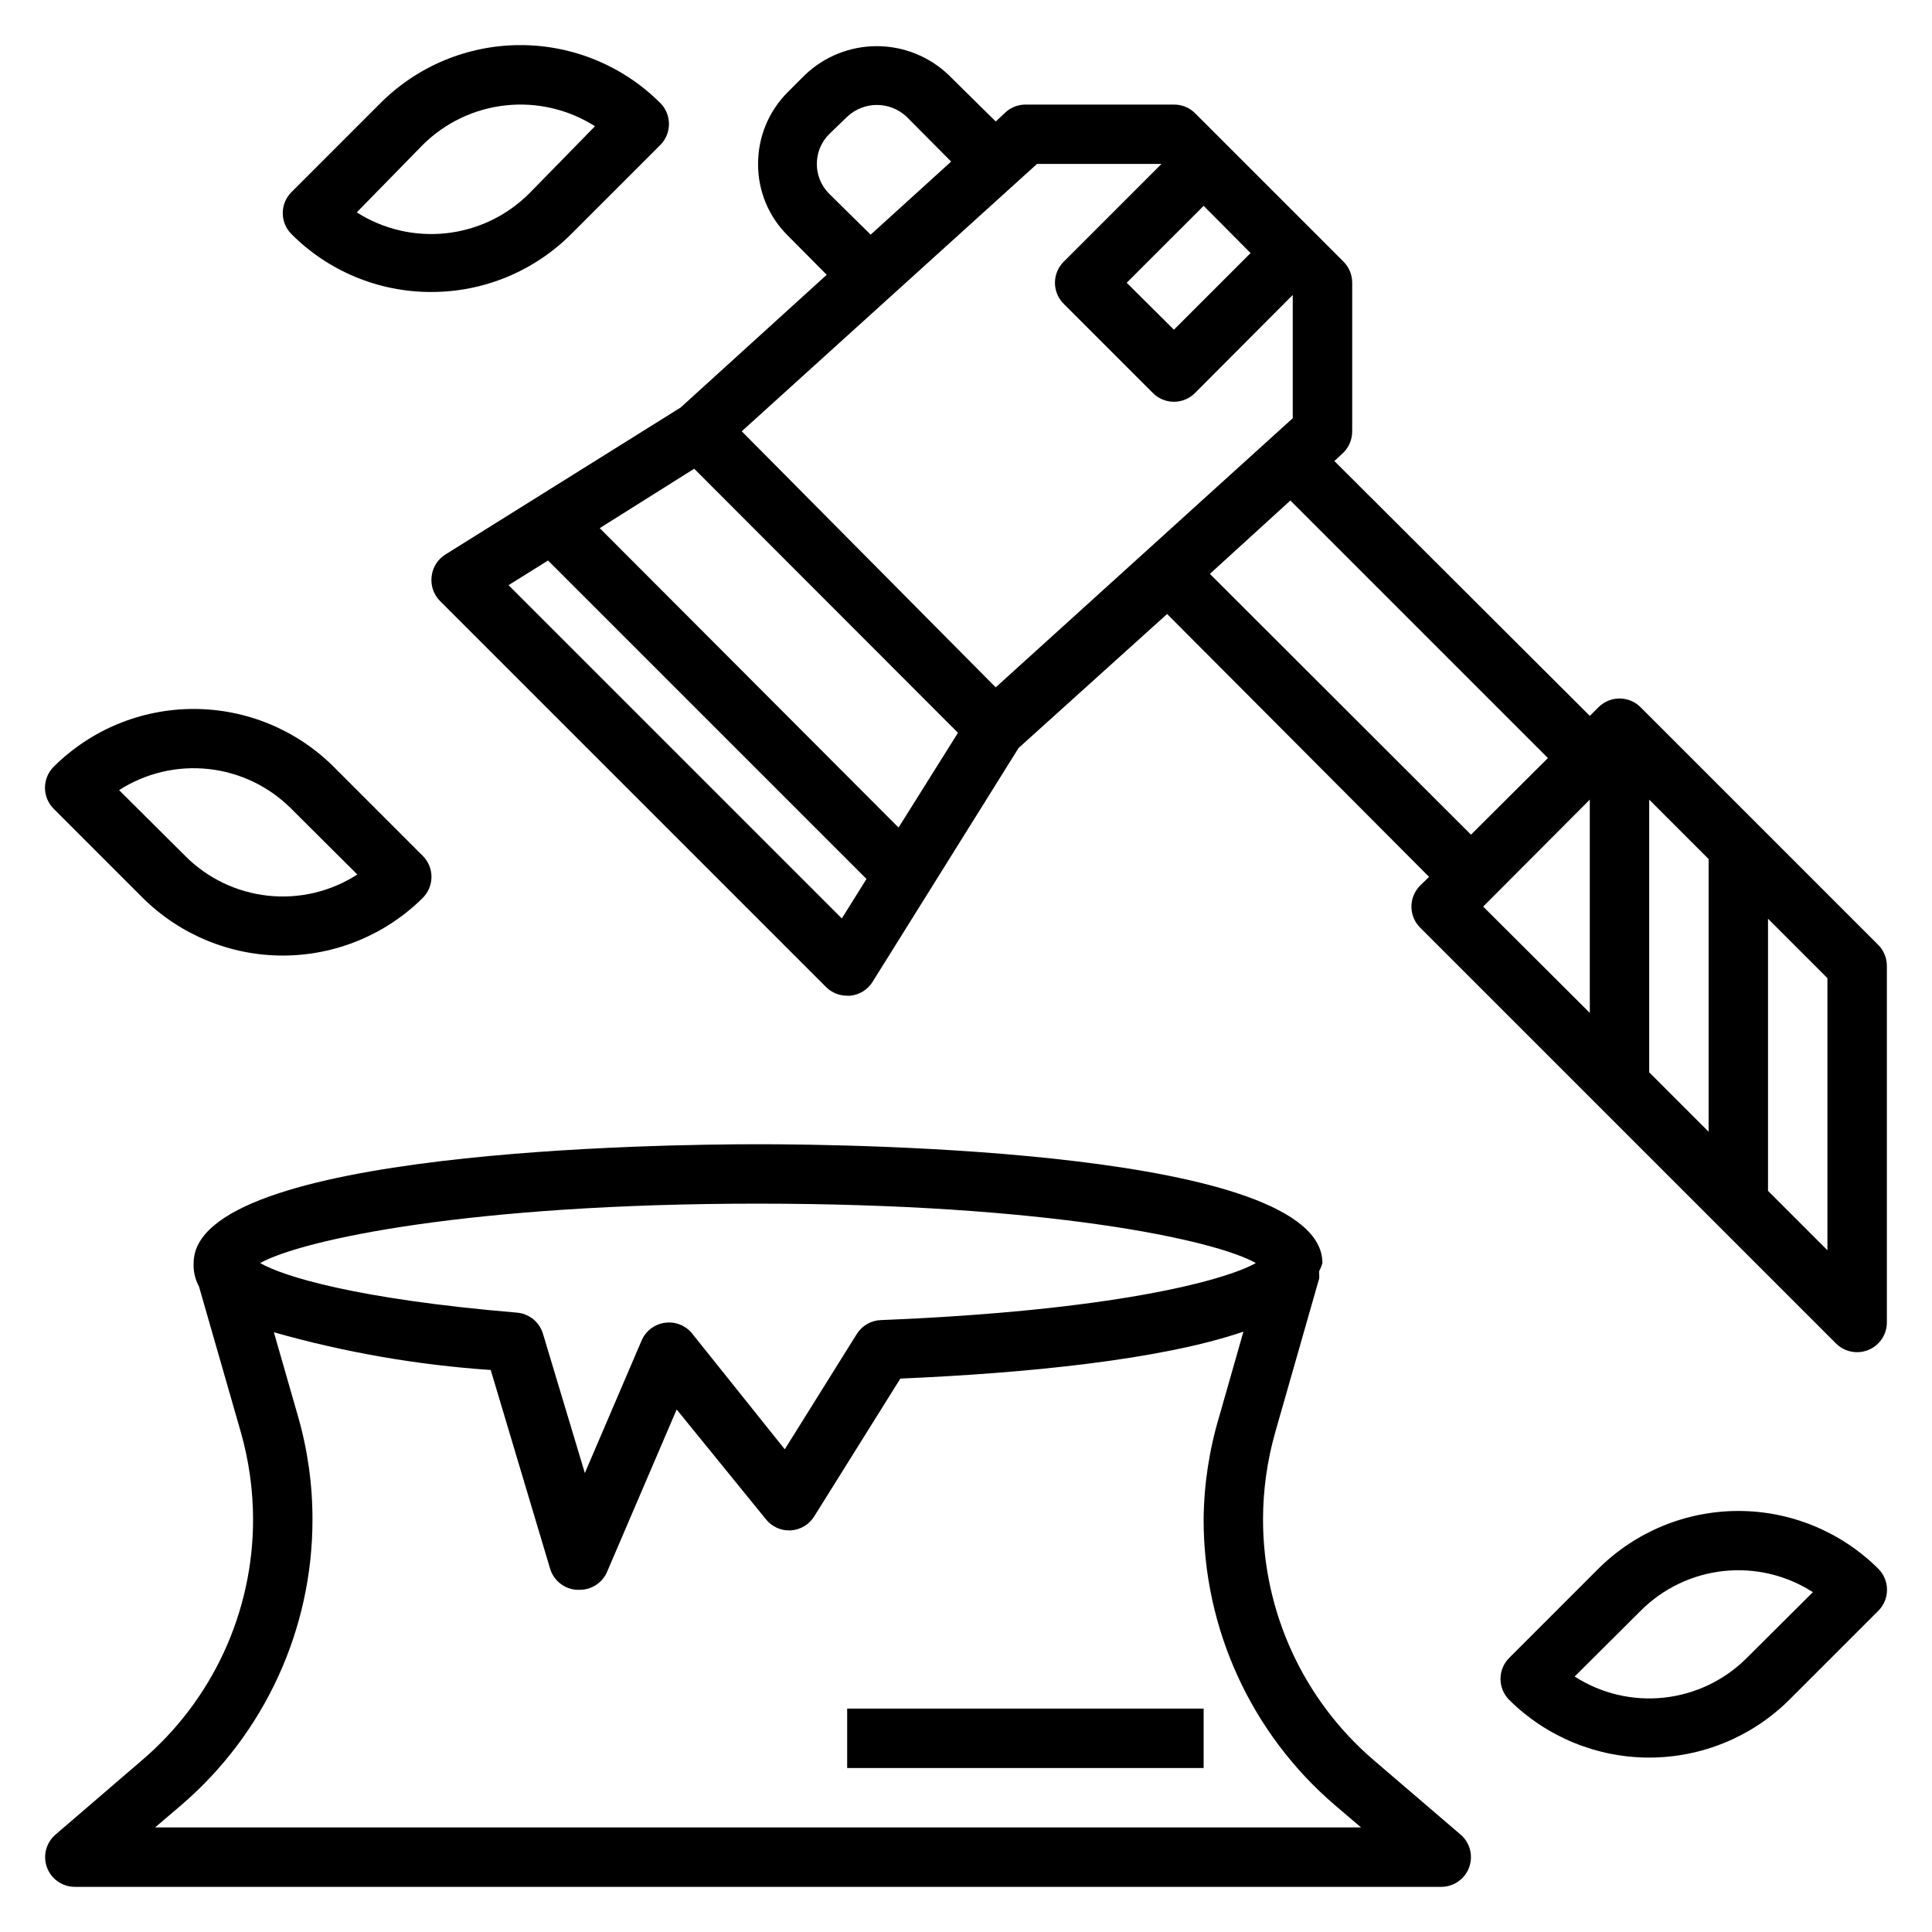 <?xml version="1.0" encoding="UTF-8"?>
<!-- Uploaded to: ICON Repo, www.iconrepo.com, Generator: ICON Repo Mixer Tools -->
<svg fill="#000000" width="800px" height="800px" version="1.1" viewBox="144 144 512 512" xmlns="http://www.w3.org/2000/svg">
 <g>
  <path d="m262 290.97c-2.031 1.285-3.367 3.43-3.621 5.824-0.281 2.375 0.527 4.75 2.207 6.453l102.34 102.34c1.484 1.477 3.496 2.297 5.59 2.285h0.867-0.004c2.394-0.254 4.539-1.586 5.828-3.621l38.73-62.031 39.359-35.504 69.43 69.668-2.363 2.281h0.004c-1.492 1.48-2.328 3.492-2.328 5.59s0.836 4.113 2.328 5.59l110.21 110.21c1.484 1.477 3.496 2.297 5.59 2.285 2.086 0 4.09-0.832 5.566-2.309 1.477-1.473 2.305-3.477 2.305-5.566v-94.461c0.012-2.094-0.809-4.106-2.281-5.59l-62.977-62.977c-1.48-1.492-3.492-2.328-5.59-2.328s-4.113 0.836-5.59 2.328l-2.281 2.281-67.699-67.539 2.125-1.969c1.668-1.508 2.613-3.656 2.598-5.906v-39.359c0.012-2.094-0.809-4.102-2.285-5.59l-39.359-39.359c-1.484-1.473-3.496-2.293-5.59-2.281h-39.359c-1.949 0.004-3.832 0.734-5.273 2.047l-2.598 2.438-12.516-12.359c-5.125-4.883-11.934-7.609-19.012-7.609s-13.887 2.727-19.012 7.609l-4.566 4.566c-5.062 5.047-7.894 11.906-7.871 19.051-0.039 7.125 2.801 13.969 7.871 18.973l10.312 10.391-38.73 35.188zm135.87 47.23-15.742 25.113-79.191-79.352 25.031-15.742zm-30.777 49.199-88.324-88.324 10.469-6.535 84.391 84.391zm198.22-31.488v56.52l-28.262-28.18zm15.742 0 15.742 15.742v72.266l-15.742-15.742zm47.23 119.42-15.742-15.742v-72.109l15.742 15.742zm-74.074-130.44-20.387 20.309-69.195-69.117 21.332-19.445zm-91.234-146.34 12.438 12.516-20.312 20.309-12.516-12.438zm-44.164-11.102h32.984l-25.898 25.898c-1.492 1.48-2.328 3.492-2.328 5.59s0.836 4.113 2.328 5.59l23.617 23.617h-0.004c1.48 1.488 3.492 2.328 5.59 2.328 2.102 0 4.113-0.84 5.59-2.328l25.898-25.98v32.668l-78.719 71.324-67.305-67.859zm-55.105 7.871c-4.32-4.356-4.32-11.383 0-15.742l4.805-4.644c4.422-4.16 11.32-4.16 15.742 0l11.809 11.887-21.332 19.363z"/>
  <path d="m508 610.42c-18.598-15.965-29.293-39.254-29.285-63.762 0.012-7.801 1.098-15.562 3.227-23.066l11.652-40.777c0.035-0.367 0.035-0.734 0-1.102v-0.867c0.367-0.672 0.66-1.387 0.863-2.125 0-29.992-124.61-31.488-149.57-31.488-24.949 0-149.57 1.496-149.57 31.488-0.109 2.164 0.383 4.316 1.418 6.219l11.102 38.652c2.129 7.504 3.215 15.266 3.227 23.066 0.012 24.523-10.719 47.824-29.363 63.762l-22.984 19.758c-2.508 2.144-3.41 5.617-2.269 8.711 1.141 3.09 4.09 5.144 7.383 5.144h362.11c3.297 0 6.246-2.055 7.387-5.144 1.141-3.094 0.238-6.566-2.269-8.711zm-163.11-147.44c76.359 0 120.91 9.523 131.93 15.742-8.582 4.801-38.574 12.676-99.344 15.113-2.594 0.082-4.977 1.438-6.375 3.621l-19.129 30.625-24.562-30.699v-0.004c-1.73-2.129-4.445-3.203-7.164-2.832-2.762 0.359-5.129 2.156-6.219 4.723l-15.035 35.109-11.098-36.918v-0.004c-0.926-3.09-3.637-5.305-6.852-5.59-42.98-3.621-62.109-9.68-68.09-13.145 11.176-6.219 55.652-15.742 131.93-15.742zm-159.8 165.31 6.926-5.902v-0.004c22.113-18.941 34.824-46.613 34.793-75.727 0.012-9.27-1.285-18.492-3.856-27.398l-6.375-22.195c18.754 5.324 38.012 8.676 57.465 9.996l15.742 52.664c0.953 3.164 3.785 5.398 7.086 5.59h0.789c3.156-0.004 6.008-1.895 7.242-4.805l18.422-42.98 23.617 29.047h-0.004c1.586 2.016 4.051 3.133 6.613 2.992 2.551-0.152 4.867-1.531 6.219-3.699l22.828-36.527c32.828-1.418 68.801-4.879 90.922-12.438l-6.375 22.355c-2.676 8.891-4.082 18.113-4.172 27.398-0.031 29.113 12.68 56.785 34.793 75.727l6.926 5.902z"/>
  <path d="m641.75 559.72c-9.855-9.797-23.184-15.297-37.078-15.297s-27.227 5.5-37.078 15.297l-23.617 23.617c-1.488 1.477-2.328 3.488-2.328 5.586 0 2.102 0.84 4.113 2.328 5.59 9.863 9.777 23.191 15.266 37.078 15.266 13.887 0 27.215-5.488 37.078-15.266l23.617-23.617c1.488-1.477 2.328-3.488 2.328-5.586 0-2.102-0.84-4.113-2.328-5.59zm-34.793 23.617h-0.004c-5.894 5.922-13.641 9.648-21.949 10.551-8.312 0.902-16.68-1.07-23.707-5.594l17.477-17.398c5.894-5.926 13.641-9.648 21.949-10.551 8.312-0.902 16.68 1.07 23.707 5.594z"/>
  <path d="m181.86 381.97c9.863 9.777 23.191 15.262 37.078 15.262 13.891 0 27.215-5.484 37.078-15.262 1.488-1.48 2.328-3.492 2.328-5.59 0-2.098-0.84-4.113-2.328-5.59l-23.617-23.617c-9.852-9.797-23.184-15.293-37.078-15.293s-27.223 5.496-37.074 15.293c-1.492 1.48-2.328 3.492-2.328 5.59 0 2.102 0.836 4.113 2.328 5.59zm39.359-23.617 17.477 17.398c-7.023 4.535-15.395 6.519-23.707 5.613-8.312-0.902-16.062-4.637-21.949-10.574l-17.477-17.398c7.031-4.519 15.398-6.496 23.707-5.594 8.309 0.902 16.059 4.629 21.953 10.555z"/>
  <path d="m258.3 221.38c13.91 0.012 27.25-5.512 37.078-15.352l23.617-23.617c3.051-3.07 3.051-8.027 0-11.098-9.832-9.836-23.172-15.359-37.078-15.359s-27.246 5.523-37.078 15.359l-23.617 23.617h0.004c-3.055 3.07-3.055 8.027 0 11.098 9.816 9.855 23.164 15.379 37.074 15.352zm-2.281-38.965v-0.004c5.918-5.887 13.66-9.582 21.957-10.484 8.301-0.902 16.656 1.047 23.699 5.527l-17.477 17.867c-5.914 5.891-13.66 9.586-21.957 10.488-8.297 0.902-16.656-1.047-23.699-5.527z"/>
  <path d="m368.51 596.8h94.465v15.742h-94.465z"/>
 </g>
</svg>